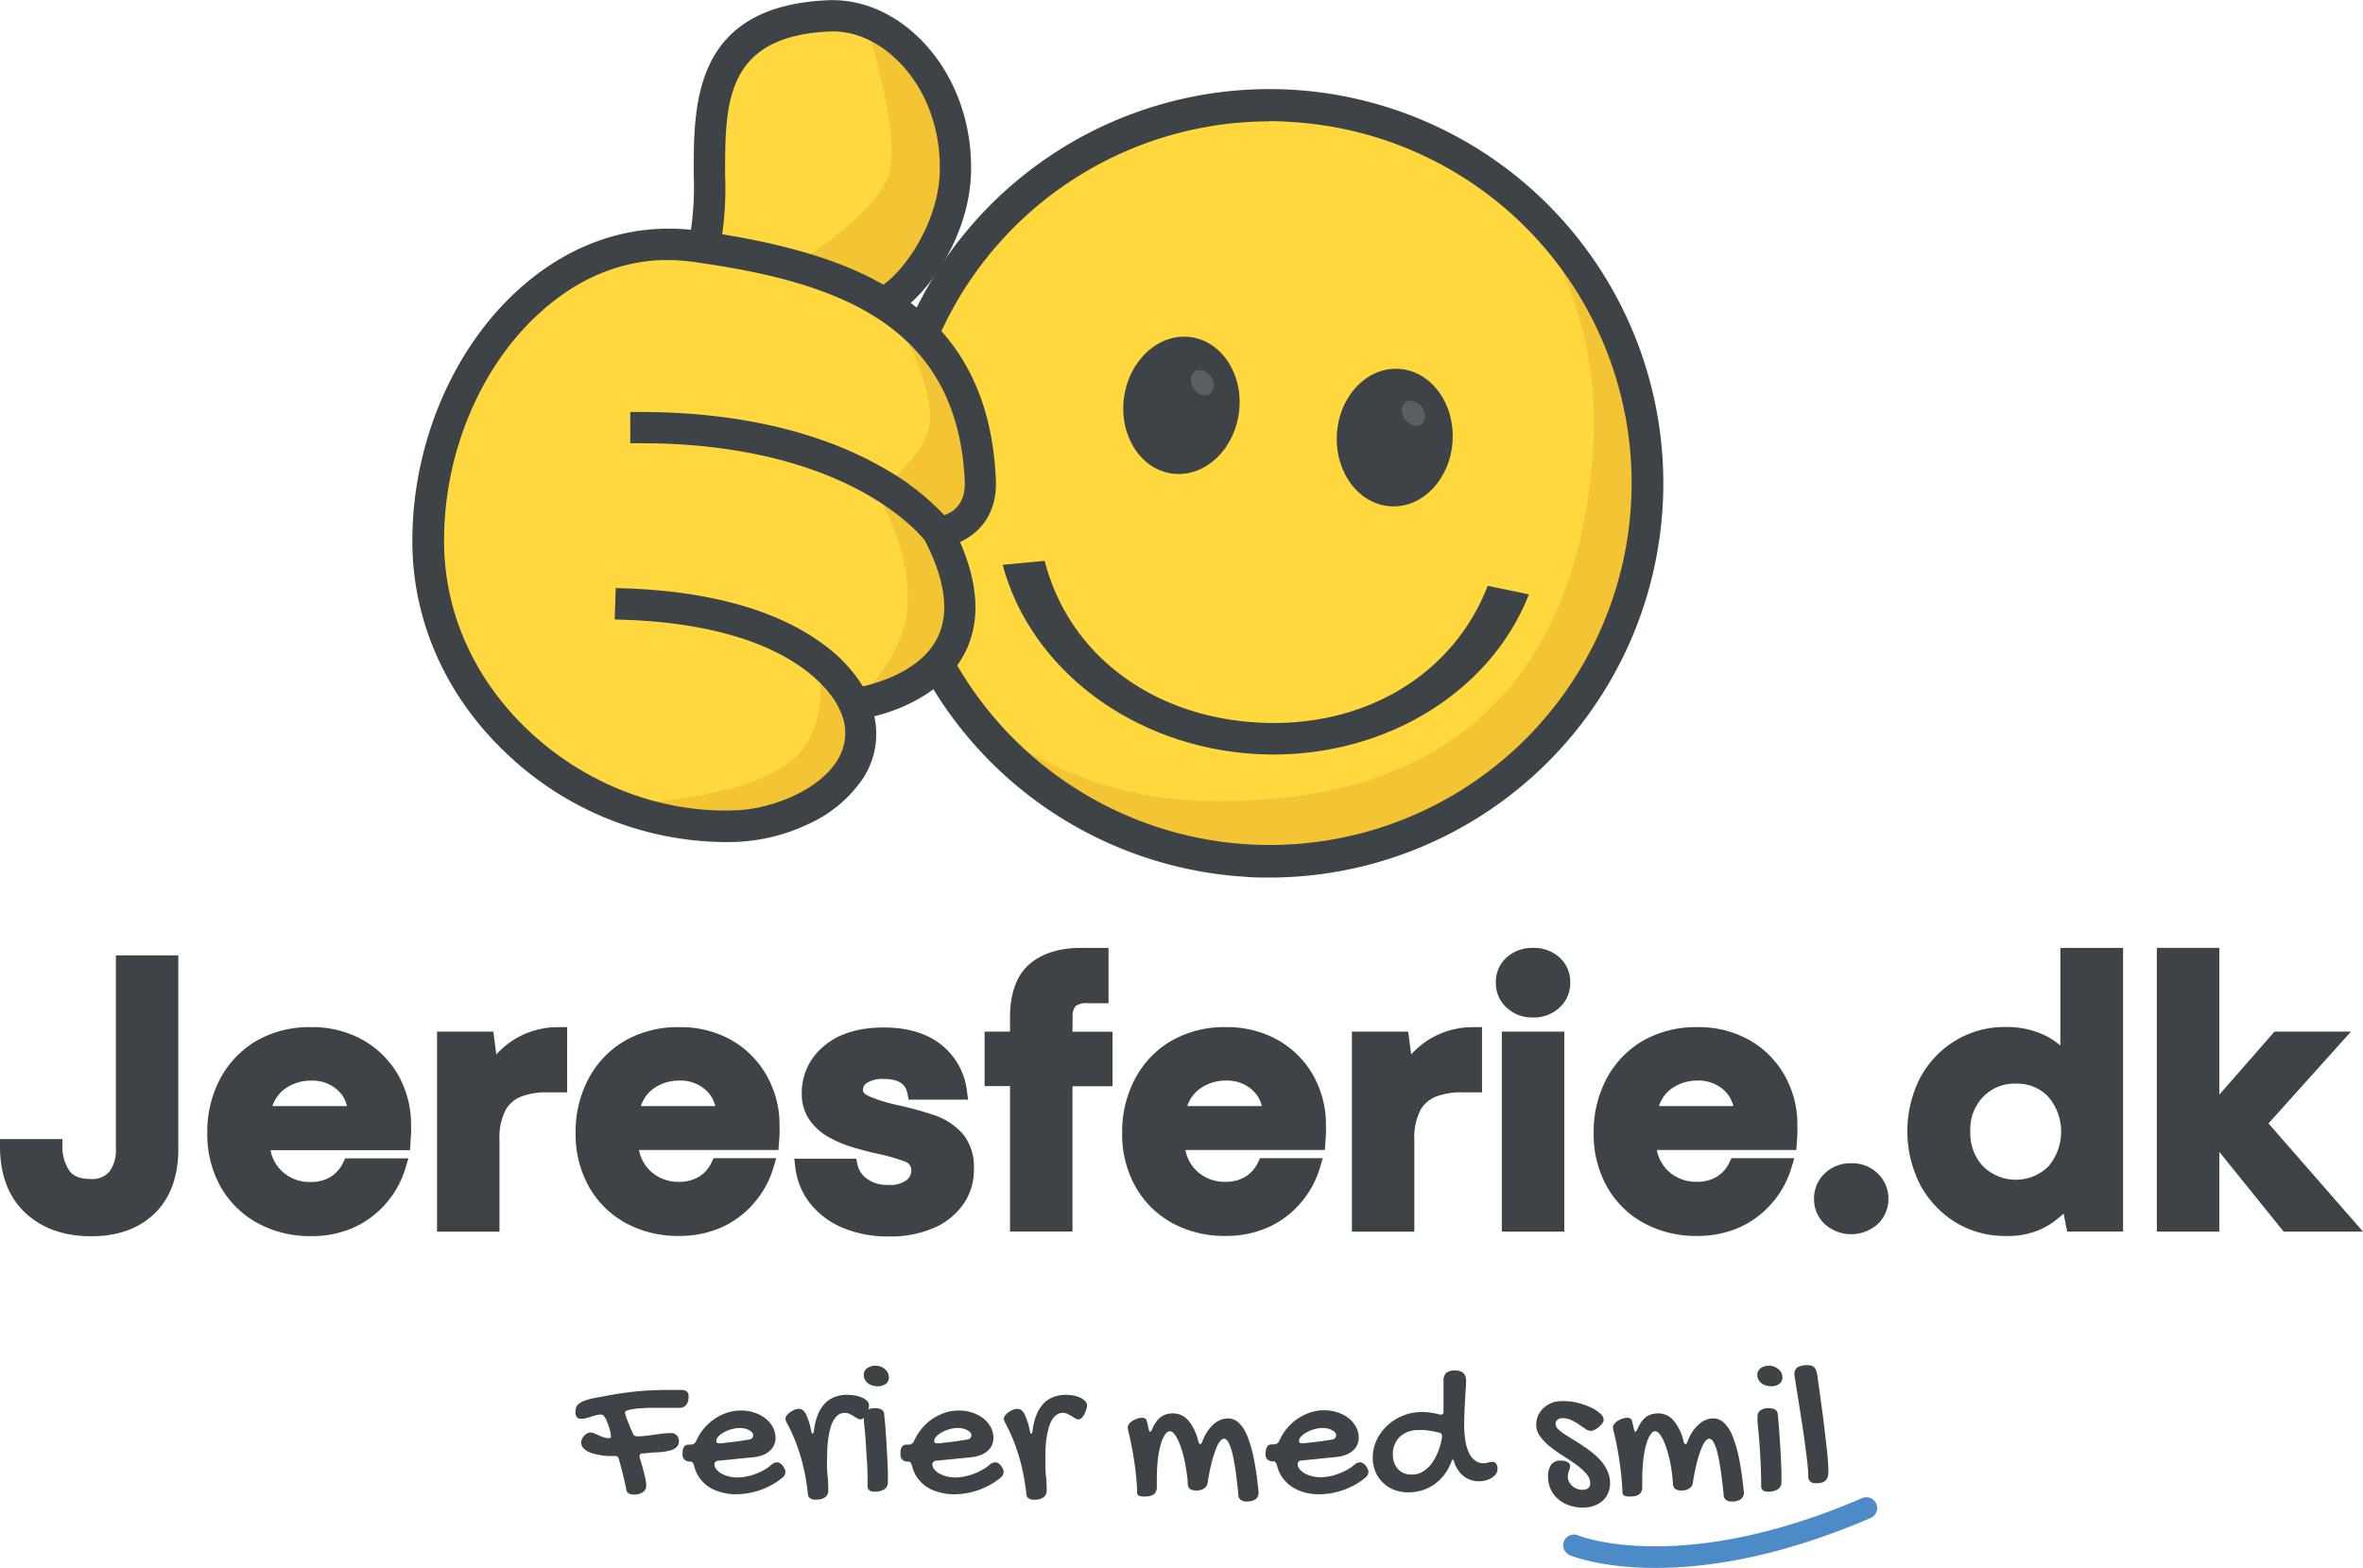 <svg xmlns="http://www.w3.org/2000/svg" id="Layer_1" data-name="Layer 1" viewBox="0 0 477.06 316.55"><defs><style>.cls-1{fill:#ffd83d;}.cls-2{fill:#f3c434;}.cls-3{fill:#3e4347;}.cls-4{fill:#5b5f64;}.cls-5{fill:#3e4348;}.cls-6{fill:#ffd83f;}.cls-7{fill:#4c8ac8;}</style></defs><title>logo_jeresferie</title><circle class="cls-1" cx="256.32" cy="97.54" r="76.34"></circle><path class="cls-2" d="M343.46,192.78a76.34,76.34,0,0,1-138.3,40A74.1,74.1,0,0,0,252,252.43c56.18,2.23,78.18-29.69,80.62-71.8a76,76,0,0,0-14.11-48.82A76.24,76.24,0,0,1,343.46,192.78Z" transform="translate(-10.94 -90.82)"></path><ellipse class="cls-3" cx="292.5" cy="179.16" rx="13.9" ry="11.7" transform="translate(85.78 369.98) rotate(-86.68)"></ellipse><path class="cls-4" d="M297.93,176.48c-.95.66-2.43.22-3.32-1s-.85-2.78.1-3.44,2.43-.26,3.32,1A2.53,2.53,0,0,1,297.93,176.48Z" transform="translate(-10.94 -90.82)"></path><path class="cls-3" d="M311.29,209.1c-6.9,17.9-24.9,28.85-46.51,27.6s-38.17-14-42.94-32.65l-8.48.81c5.67,21.14,26.38,36.76,51.06,38.19s47.18-11.77,55.19-32.22Z" transform="translate(-10.94 -90.82)"></path><ellipse class="cls-3" cx="249.47" cy="172.68" rx="13.9" ry="11.7" transform="translate(33.07 305.1) rotate(-82.07)"></ellipse><path class="cls-4" d="M255.1,170.45c-1,.58-2.44,0-3.23-1.26s-.62-2.84.38-3.42,2.44-.06,3.23,1.22A2.54,2.54,0,0,1,255.1,170.45Z" transform="translate(-10.94 -90.82)"></path><path class="cls-5" d="M267.3,268c-1.54,0-3.09,0-4.65-.14a79.59,79.59,0,1,1,9.21-158.92h0A79.6,79.6,0,0,1,267.3,268Zm-.09-152.68a73.05,73.05,0,1,0,4.27.12C270.05,115.32,268.63,115.28,267.21,115.28Z" transform="translate(-10.94 -90.82)"></path><path class="cls-6" d="M208.72,186.72c-.8-17.69-8.16-28.7-19.7-35.8,4.78-1.64,14.49-13.29,14.7-26.74.27-17.83-12.3-31.77-25.67-31.16-33.72,1.53-20.18,33.91-25.49,46.69l-1-.15c-31-4.36-54.88,27.7-54.33,60.51s31.23,58,62.48,56.55c12.92-.59,29.72-10.32,23.53-24.65,0,0,32.95-3.94,17-34.67C200.21,197.3,209.17,196.54,208.72,186.72Z" transform="translate(-10.94 -90.82)"></path><path class="cls-2" d="M200.21,197.3c-1,.13-1-3.71-8.75-7.92-3.11-1.69,7.69-6.34,7.28-14.82-.48-10.05-9.31-23.39-9.31-23.39C203.52,156.76,219,194.87,200.21,197.3Z" transform="translate(-10.94 -90.82)"></path><path class="cls-2" d="M184.64,231.91c-1.64.48,10.05-8.26,9.57-21-.5-13.75-9-24.82-9-24.82C200.15,190.14,221.6,221.2,184.64,231.91Z" transform="translate(-10.94 -90.82)"></path><path class="cls-2" d="M138,253.42c-1.63-.5,24-.85,33.37-9.61,8.09-7.6,4.44-21.06,4.44-21.06C195.53,237.67,179.61,266.19,138,253.42Z" transform="translate(-10.94 -90.82)"></path><path class="cls-2" d="M189.43,151.17c-.8.64-8.6-4.41-17.35-7.35,0,0,16.13-9.92,18.37-18.1,2.42-8.82-5-31-5-31C199.56,100.28,216.71,129.18,189.43,151.17Z" transform="translate(-10.94 -90.82)"></path><path class="cls-3" d="M209.88,187.67c-.71-15.69-6.52-27.15-17.75-35l-.92-.63c5.67-3.52,13.48-14.68,13.67-26.83.15-9.79-3.47-19-9.92-25.25-4.88-4.74-10.84-7.2-16.8-6.93-25.07,1.14-25,18.9-25,33.17,0,5.11,0,10-1.13,13.42l-.2,0c-12.38-1.75-24.24,2-34.3,10.92-13.39,11.83-21.5,31.22-21.17,50.59.26,15.12,6.81,29.47,18.44,40.41a62.36,62.36,0,0,0,45.08,17.13,35.2,35.2,0,0,0,13.3-3.42,24.29,24.29,0,0,0,10.25-8.55,14.43,14.43,0,0,0,1.33-12.89,38.18,38.18,0,0,0,6.74-1.94c5.73-2.26,10-5.71,12.2-10,3.21-6.08,2.58-13.76-1.88-22.84C204.58,198.31,210.25,195.84,209.88,187.67ZM155.2,126.18c0-14.12-.1-30.11,23.05-31.16,5.4-.25,10.84,2,15.32,6.36,6.05,5.87,9.44,14.54,9.3,23.78-.17,11.38-7.71,22.16-12.85,25.25a6.26,6.26,0,0,1-.66.35l.12.16c-8.49-5.18-19.63-8.64-35.4-11C155.23,136.17,155.22,131.29,155.2,126.18Zm45.61,71c-1.19-1.46-5.18-5.91-13.12-10.37-15.71-8.85-34.41-10.7-47.34-10.7v2c22.9,0,37.78,5.63,46.24,10.36,8.64,4.84,12.5,9.74,12.93,10.3,4.64,9,5.46,16.39,2.45,22.09-4.25,8.06-15.05,10.45-17.95,11-.77-1.59-3-5.38-8.27-9.27-11.1-8.21-27-10.39-38.4-10.78l-.07,2c11,.38,26.44,2.46,37.13,10.28,5.17,3.78,7.26,7.49,7.86,8.76l.22.52a12.51,12.51,0,0,1-.72,12.21c-4.24,6.79-14.25,10.69-21.94,11A60.35,60.35,0,0,1,116.21,240c-11.24-10.56-17.56-24.41-17.81-39-.32-18.81,7.54-37.6,20.5-49.06,7.6-6.72,16.26-10.38,25.38-10.79a40,40,0,0,1,7.31.35c28.33,4,54.76,12.36,56.29,46.21C208.22,195.27,202.58,196.89,200.81,197.22Z" transform="translate(-10.94 -90.82)"></path><path class="cls-5" d="M157.33,260.84a64.69,64.69,0,0,1-44-17.77c-12.07-11.34-18.86-26.24-19.13-41.95-.34-20,8-40,21.9-52.26,10.09-8.91,21.93-12.91,34.33-11.65a60.64,60.64,0,0,0,.57-11c-.05-14.4-.12-34.11,27-35.34,6.58-.3,13.1,2.38,18.41,7.53,6.88,6.67,10.73,16.46,10.58,26.84-.18,11.6-6.68,21.84-12.19,26.74,10.85,8.23,16.48,19.9,17.19,35.61h0c.35,7.72-4.07,11.18-7.23,12.67,3.84,8.81,4.12,16.42.84,22.63-2.5,4.72-7.1,8.51-13.32,11a40.57,40.57,0,0,1-4.83,1.55,16.35,16.35,0,0,1-2.2,12.41,26.4,26.4,0,0,1-11.15,9.36A37.39,37.39,0,0,1,160,260.78C159.12,260.82,158.22,260.84,157.33,260.84ZM146,143.33c-.55,0-1.09,0-1.64,0-8.7.39-16.79,3.84-24,10.25-12.49,11-20.07,29.2-19.76,47.39.24,14,6.32,27.28,17.13,37.44,11.55,10.85,26.9,16.69,42,16,7-.32,16.4-3.93,20.2-10a10.32,10.32,0,0,0,.57-10.2l-.22-.52c-.43-.9-2.3-4.33-7.15-7.87-10.25-7.49-25.19-9.49-35.93-9.86l-2.16-.07.21-6.34,2.17.07c11.7.4,28.07,2.66,39.62,11.2a30.45,30.45,0,0,1,8.12,8.58c3.64-.85,11.64-3.35,14.89-9.52,2.64-5,1.84-11.7-2.37-19.91-.74-.93-4.39-5.23-12.16-9.58-8.21-4.6-22.72-10.08-45.11-10.08h-2.23V174h2.22c13.18,0,32.26,1.91,48.36,11a51,51,0,0,1,12.81,9.83c2-.68,4.35-2.44,4.14-6.92-1.46-32.27-27-40.29-54.42-44.16A37.46,37.46,0,0,0,146,143.33Zm10.72-5.22c14,2.29,24.48,5.56,32.56,10.18,4.21-2.86,11.24-12.54,11.4-23.16.13-8.65-3-16.74-8.64-22.2-4.05-3.92-8.92-6-13.71-5.75-21.07,1-21,14.57-21,29h0A66.37,66.37,0,0,1,156.74,138.11Z" transform="translate(-10.94 -90.82)"></path><path class="cls-5" d="M34.34,322.77a7.38,7.38,0,0,1-1.28,4.57,4.58,4.58,0,0,1-3.89,1.51c-2,0-3.37-.53-4.19-1.61a8.54,8.54,0,0,1-1.44-5l0-1.44H10.94v1.47c0,5.73,1.72,10.25,5.11,13.42s7.85,4.73,13.34,4.73c5.31,0,9.6-1.55,12.76-4.6s4.79-7.45,4.79-13V283.71H34.34Z" transform="translate(-10.94 -90.82)"></path><path class="cls-5" d="M84.24,300.81h0a20.83,20.83,0,0,0-10.47-2.61,21.45,21.45,0,0,0-11,2.73,19.35,19.35,0,0,0-7.35,7.63,22.8,22.8,0,0,0-2.63,11,21.59,21.59,0,0,0,2.68,10.84A19,19,0,0,0,63,337.79a21.9,21.9,0,0,0,10.75,2.6,20.64,20.64,0,0,0,8.73-1.79,18.94,18.94,0,0,0,6.55-5,19.3,19.3,0,0,0,3.79-7l.57-1.9H80.61l-.39.85a6.79,6.79,0,0,1-2.46,2.83,7.47,7.47,0,0,1-4.14,1.08,8.12,8.12,0,0,1-5.69-2.11,7.75,7.75,0,0,1-2.37-4.31H93.71l.1-1.37c0-.66.09-1.31.12-1.93s0-1.22,0-1.79A20.18,20.18,0,0,0,91.4,308,19,19,0,0,0,84.24,300.81Zm-18.3,13.32a7,7,0,0,1,2.44-3.42A8.89,8.89,0,0,1,73.77,309,7.54,7.54,0,0,1,79,310.82a6.22,6.22,0,0,1,2,3.31Z" transform="translate(-10.94 -90.82)"></path><path class="cls-5" d="M114.94,300.57a17,17,0,0,0-3.8,3.15l-.6-4.62H99.17v40.39h12.61V321a12.08,12.08,0,0,1,1.2-6,6.15,6.15,0,0,1,3.15-2.77,14.05,14.05,0,0,1,5.12-.87h4.19V298.2H124A17,17,0,0,0,114.94,300.57Z" transform="translate(-10.94 -90.82)"></path><path class="cls-5" d="M158.59,300.81h0a20.83,20.83,0,0,0-10.47-2.61,21.51,21.51,0,0,0-11,2.73,19.39,19.39,0,0,0-7.34,7.63,22.8,22.8,0,0,0-2.63,11,21.62,21.62,0,0,0,2.68,10.84,18.91,18.91,0,0,0,7.44,7.35,21.9,21.9,0,0,0,10.75,2.6,20.67,20.67,0,0,0,8.73-1.79,18.81,18.81,0,0,0,6.54-5,19.17,19.17,0,0,0,3.8-7l.56-1.9H155l-.4.85a6.7,6.7,0,0,1-2.45,2.83,7.47,7.47,0,0,1-4.14,1.08,8.1,8.1,0,0,1-5.69-2.11,7.69,7.69,0,0,1-2.37-4.31h28.15l.1-1.37c.05-.66.09-1.31.12-1.93s0-1.22,0-1.79A20.08,20.08,0,0,0,165.74,308,18.88,18.88,0,0,0,158.59,300.81Zm-15.86,9.9a8.89,8.89,0,0,1,5.39-1.72,7.56,7.56,0,0,1,5.22,1.83,6.22,6.22,0,0,1,2,3.31h-15A6.91,6.91,0,0,1,142.73,310.71Z" transform="translate(-10.94 -90.82)"></path><path class="cls-5" d="M199.35,315.9c-2.19-.73-4.66-1.42-7.35-2a30.16,30.16,0,0,1-5.54-1.72c-1.31-.59-1.31-1.12-1.31-1.3a1.7,1.7,0,0,1,.85-1.44,5.76,5.76,0,0,1,3.33-.78c3.75,0,4.55,1.59,4.82,3l.24,1.18h12l-.23-1.68a14,14,0,0,0-5.27-9.48c-2.89-2.26-6.77-3.41-11.51-3.41-5.12,0-9.19,1.26-12.09,3.75a12.1,12.1,0,0,0-4.48,9.5,9.22,9.22,0,0,0,1.55,5.4,11.44,11.44,0,0,0,3.84,3.46,23.91,23.91,0,0,0,4.86,2.06c1.66.5,3.35.94,5,1.31a36.76,36.76,0,0,1,5.65,1.62,1.8,1.8,0,0,1,1.2,1.92,2.39,2.39,0,0,1-1,1.84,5.65,5.65,0,0,1-3.67.92,6.82,6.82,0,0,1-4.27-1.24,4.82,4.82,0,0,1-1.92-2.87l-.24-1.18H171.3l.19,1.65a14.48,14.48,0,0,0,3,7.38,16.66,16.66,0,0,0,6.61,4.93,23.51,23.51,0,0,0,9.34,1.74,21.93,21.93,0,0,0,9-1.71,14.07,14.07,0,0,0,6.05-4.9,11.92,11.92,0,0,0,2.06-7.08,10.27,10.27,0,0,0-2.35-7.15A13.52,13.52,0,0,0,199.35,315.9Z" transform="translate(-10.94 -90.82)"></path><path class="cls-5" d="M227.49,296.2a3.2,3.2,0,0,1,.59-2.24,3.72,3.72,0,0,1,2.54-.59h4.12V282.2h-5.63c-4.26,0-7.71,1.08-10.26,3.21s-4,5.83-4,10.79v2.9h-5.13v11h5.13v29.36h12.61V310.13h8.08v-11h-8.08Z" transform="translate(-10.94 -90.82)"></path><path class="cls-5" d="M268.94,300.81a20.83,20.83,0,0,0-10.47-2.61,21.45,21.45,0,0,0-11,2.73,19.35,19.35,0,0,0-7.35,7.63,22.8,22.8,0,0,0-2.63,11,21.62,21.62,0,0,0,2.68,10.84,19,19,0,0,0,7.44,7.35,21.93,21.93,0,0,0,10.75,2.6,20.64,20.64,0,0,0,8.73-1.79,18.82,18.82,0,0,0,6.55-5,19.3,19.3,0,0,0,3.79-7l.57-1.9H265.31l-.39.85a6.79,6.79,0,0,1-2.46,2.83,7.47,7.47,0,0,1-4.14,1.08,8.12,8.12,0,0,1-5.69-2.11,7.75,7.75,0,0,1-2.37-4.31h28.15l.1-1.37c.05-.66.09-1.31.12-1.93s0-1.22,0-1.79A20.18,20.18,0,0,0,276.1,308,18.91,18.91,0,0,0,268.94,300.81Zm-18.3,13.32a7,7,0,0,1,2.44-3.42,8.89,8.89,0,0,1,5.39-1.72,7.54,7.54,0,0,1,5.22,1.83,6.22,6.22,0,0,1,2,3.31Z" transform="translate(-10.94 -90.82)"></path><path class="cls-5" d="M299.64,300.57h0a17.24,17.24,0,0,0-3.8,3.14l-.6-4.61H283.87v40.39h12.61V321a12.08,12.08,0,0,1,1.2-6,6.19,6.19,0,0,1,3.15-2.77,14.05,14.05,0,0,1,5.12-.87h4.19V298.2h-1.47A17,17,0,0,0,299.64,300.57Z" transform="translate(-10.94 -90.82)"></path><rect class="cls-5" x="303.2" y="208.28" width="12.61" height="40.38"></rect><path class="cls-5" d="M320.44,282.2a7.66,7.66,0,0,0-5.33,1.93,6.56,6.56,0,0,0-2.18,5.05,6.64,6.64,0,0,0,2.17,5.07,7.51,7.51,0,0,0,5.34,2,7.59,7.59,0,0,0,5.35-2,6.7,6.7,0,0,0,2.16-5.08,6.58,6.58,0,0,0-2.17-5.05A7.67,7.67,0,0,0,320.44,282.2Z" transform="translate(-10.94 -90.82)"></path><path class="cls-5" d="M364.12,300.81a20.83,20.83,0,0,0-10.47-2.61,21.51,21.51,0,0,0-11,2.73,19.39,19.39,0,0,0-7.34,7.63,22.83,22.83,0,0,0-2.63,11,21.59,21.59,0,0,0,2.68,10.84,18.91,18.91,0,0,0,7.44,7.35,21.9,21.9,0,0,0,10.75,2.6,20.67,20.67,0,0,0,8.73-1.79,18.81,18.81,0,0,0,6.54-5,19.17,19.17,0,0,0,3.8-7l.57-1.9H360.49l-.4.85a6.7,6.7,0,0,1-2.45,2.83,7.47,7.47,0,0,1-4.14,1.08,8.12,8.12,0,0,1-5.69-2.11,7.69,7.69,0,0,1-2.37-4.31h28.15l.1-1.36c.05-.67.09-1.32.12-1.94s0-1.22,0-1.79A20.08,20.08,0,0,0,371.27,308,18.88,18.88,0,0,0,364.12,300.81Zm-15.86,9.9a8.89,8.89,0,0,1,5.39-1.72,7.54,7.54,0,0,1,5.22,1.83,6.22,6.22,0,0,1,2,3.31h-15A6.91,6.91,0,0,1,348.26,310.71Z" transform="translate(-10.94 -90.82)"></path><path class="cls-5" d="M384.68,325.68a7.39,7.39,0,0,0-5.37,2.07,6.94,6.94,0,0,0-2.14,5.13,6.85,6.85,0,0,0,2.14,5.06,8,8,0,0,0,10.73,0,6.86,6.86,0,0,0,2.15-5.06,7,7,0,0,0-2.15-5.13A7.37,7.37,0,0,0,384.68,325.68Z" transform="translate(-10.94 -90.82)"></path><path class="cls-5" d="M426.9,301.91a15,15,0,0,0-3-2,17.79,17.79,0,0,0-8-1.74,19.17,19.17,0,0,0-10.2,2.75,19.68,19.68,0,0,0-7.1,7.49,23.81,23.81,0,0,0,0,21.6,20,20,0,0,0,7.09,7.57,19.12,19.12,0,0,0,10.21,2.78,15.82,15.82,0,0,0,8.52-2.11,20.89,20.89,0,0,0,3.14-2.42l.71,3.63h11.29V282.2H426.9Zm-2.42,10.36a10.85,10.85,0,0,1,0,14.05,9.38,9.38,0,0,1-13.15,0,9.71,9.71,0,0,1-2.61-7.06,9.46,9.46,0,0,1,2.6-7,8.71,8.71,0,0,1,6.57-2.65A8.61,8.61,0,0,1,424.48,312.27Z" transform="translate(-10.94 -90.82)"></path><polygon class="cls-5" points="457.98 226.82 474.63 208.28 459.19 208.28 448.05 221.01 448.05 191.37 435.44 191.37 435.44 248.66 448.05 248.66 448.05 232.56 461.04 248.66 477.06 248.66 457.98 226.82"></polygon><path class="cls-5" d="M132.18,376.42a3.34,3.34,0,0,0-.87.13c-.33.08-.67.18-1,.29a10.34,10.34,0,0,1-1.05.3,3.83,3.83,0,0,1-.94.13,1.36,1.36,0,0,1-.69-.15,1,1,0,0,1-.36-.39,1.21,1.21,0,0,1-.14-.51c0-.18,0-.36,0-.53a1.76,1.76,0,0,1,.44-1.23,3.51,3.51,0,0,1,1.28-.8,11.83,11.83,0,0,1,2-.56l2.66-.5c1.56-.29,3-.51,4.27-.67s2.51-.28,3.68-.35,2.31-.11,3.43-.13l3.54,0a2.25,2.25,0,0,1,.87.14,1,1,0,0,1,.65.85,5.25,5.25,0,0,1,0,.56,2.89,2.89,0,0,1-.09.68,2,2,0,0,1-.3.67,1.56,1.56,0,0,1-.55.5,1.59,1.59,0,0,1-.84.21h-3.61l-2.11,0q-1,0-2,.09c-.64,0-1.21.1-1.71.17a5.66,5.66,0,0,0-1.17.27c-.29.1-.44.24-.44.39a3,3,0,0,0,.18.8c.12.37.26.76.44,1.19s.34.85.52,1.27l.45,1a1,1,0,0,0,.35.45,1,1,0,0,0,.54.12,13.55,13.55,0,0,0,1.66-.1c.57-.06,1.14-.14,1.71-.22s1.15-.17,1.72-.23a14.24,14.24,0,0,1,1.71-.1,1.68,1.68,0,0,1,.79.17,1.49,1.49,0,0,1,.48.41,1.61,1.61,0,0,1,.25.53,2.33,2.33,0,0,1,.07.47,1.62,1.62,0,0,1-.56,1.34,3.59,3.59,0,0,1-1.5.66,13,13,0,0,1-2.21.3c-.84,0-1.72.12-2.66.22l-.47,0a.65.65,0,0,0-.4.17.51.51,0,0,0-.14.36.3.3,0,0,0,0,.1.25.25,0,0,1,0,.1c.12.43.26.92.42,1.45s.3,1.07.44,1.59.26,1,.35,1.51a6.52,6.52,0,0,1,.14,1.17,1.56,1.56,0,0,1-.69,1.38,3.29,3.29,0,0,1-1.93.48,2,2,0,0,1-.88-.21,1,1,0,0,1-.52-.76c-.21-1.08-.45-2.14-.71-3.18s-.54-2.07-.83-3.1a.69.69,0,0,0-.7-.53c-.39,0-.84,0-1.33,0s-1-.08-1.52-.16-1-.18-1.49-.3a5.78,5.78,0,0,1-1.29-.51,3.1,3.1,0,0,1-.91-.75,1.6,1.6,0,0,1-.34-1,1.63,1.63,0,0,1,.17-.74,2.52,2.52,0,0,1,.46-.66,2.4,2.4,0,0,1,.6-.46,1.32,1.32,0,0,1,.63-.18,2,2,0,0,1,.77.18l.89.39a8,8,0,0,0,1,.4,3.7,3.7,0,0,0,1.18.18c.21,0,.31-.11.31-.34a3.71,3.71,0,0,0-.11-.83c-.07-.34-.17-.7-.28-1.08s-.26-.74-.41-1.11a4.78,4.78,0,0,0-.48-.91,1.84,1.84,0,0,0-.33-.38A.78.78,0,0,0,132.18,376.42Z" transform="translate(-10.94 -90.82)"></path><path class="cls-5" d="M166.68,386.55a1.74,1.74,0,0,1,1.13-.49,1,1,0,0,1,.57.16,2.9,2.9,0,0,1,.58.49,5.74,5.74,0,0,1,.42.74,1.31,1.31,0,0,1,.13.57,1.53,1.53,0,0,1-.59,1.12,14.19,14.19,0,0,1-2.06,1.42,15.71,15.71,0,0,1-2.32,1.06,15.2,15.2,0,0,1-5,.89,10.79,10.79,0,0,1-3-.41A8.74,8.74,0,0,1,154,391a7.76,7.76,0,0,1-1.85-1.81,7.09,7.09,0,0,1-1.07-2.39,2.05,2.05,0,0,0-.32-.72.63.63,0,0,0-.49-.17,1.6,1.6,0,0,1-1.12-.36,1.28,1.28,0,0,1-.4-1,.87.87,0,0,1,0-.35l0-.4a2,2,0,0,1,.38-1,1.19,1.19,0,0,1,.91-.31h.29a1.19,1.19,0,0,0,1.17-.77,10.51,10.51,0,0,1,1.56-2.5,10.84,10.84,0,0,1,2.14-1.93,10.53,10.53,0,0,1,2.54-1.25,9,9,0,0,1,2.76-.44,8.52,8.52,0,0,1,2.75.43,7.11,7.11,0,0,1,2.22,1.17,5.7,5.7,0,0,1,1.5,1.76,4.57,4.57,0,0,1,.54,2.18,3.42,3.42,0,0,1-.32,1.48,3.35,3.35,0,0,1-.91,1.18,4.62,4.62,0,0,1-1.43.82,7.15,7.15,0,0,1-1.91.42l-6.87.69a1,1,0,0,0-.64.2.64.64,0,0,0-.25.54,1.51,1.51,0,0,0,.39,1,3.55,3.55,0,0,0,1,.85,6.26,6.26,0,0,0,1.48.58,7.13,7.13,0,0,0,1.73.22,9.69,9.69,0,0,0,1.75-.17,11.19,11.19,0,0,0,1.78-.49,12.5,12.5,0,0,0,1.72-.76A10,10,0,0,0,166.68,386.55Zm-4.41-5.1a1,1,0,0,0,.51-.29.76.76,0,0,0,.22-.56.83.83,0,0,0-.22-.56,2.05,2.05,0,0,0-.59-.46,3.43,3.43,0,0,0-.87-.33,4.44,4.44,0,0,0-1-.12,6.06,6.06,0,0,0-1.66.24,7,7,0,0,0-1.55.62,4.7,4.7,0,0,0-1.13.85,1.37,1.37,0,0,0-.43.92c0,.31.18.46.55.46s.59,0,1.09-.08l1.66-.19c.61-.07,1.22-.15,1.84-.25Z" transform="translate(-10.94 -90.82)"></path><path class="cls-5" d="M181.48,376.08a2.18,2.18,0,0,0-1.28.39,3.21,3.21,0,0,0-.95,1.07,6.93,6.93,0,0,0-.66,1.6,15.15,15.15,0,0,0-.41,2,22.9,22.9,0,0,0-.22,2.28c0,.79-.06,1.58-.06,2.39,0,1.05,0,2.1.13,3.12s.13,2,.13,2.84a1.59,1.59,0,0,1-.63,1.33,2.91,2.91,0,0,1-1.81.49,3,3,0,0,1-.49,0,1.91,1.91,0,0,1-.53-.16,1.37,1.37,0,0,1-.43-.33.81.81,0,0,1-.21-.56c-.12-1.16-.29-2.35-.51-3.56s-.51-2.43-.84-3.64a37.88,37.88,0,0,0-1.21-3.59,35.29,35.29,0,0,0-1.61-3.48,4.71,4.71,0,0,1-.27-.56,1.28,1.28,0,0,1-.11-.49,1.06,1.06,0,0,1,.27-.64,2.93,2.93,0,0,1,.67-.64,4,4,0,0,1,.89-.49,2.5,2.5,0,0,1,.94-.19c.5,0,.94.35,1.33,1a13.15,13.15,0,0,1,1.07,3.31,4.86,4.86,0,0,0,.15.56c0,.11.1.16.16.16s.24-.23.28-.67a12.36,12.36,0,0,1,.81-3.24,7.25,7.25,0,0,1,1.43-2.24,5.56,5.56,0,0,1,2-1.29,7,7,0,0,1,2.47-.42,9.32,9.32,0,0,1,1.56.14A6,6,0,0,1,185,373a3.4,3.4,0,0,1,1,.67,1.23,1.23,0,0,1,.39.89,2.87,2.87,0,0,1-.15.84,5.34,5.34,0,0,1-.38.93,2.91,2.91,0,0,1-.55.75.86.86,0,0,1-.62.31,1.27,1.27,0,0,1-.69-.21l-.73-.45c-.25-.15-.52-.3-.81-.44A2.12,2.12,0,0,0,181.48,376.08Z" transform="translate(-10.94 -90.82)"></path><path class="cls-5" d="M188.07,370.7a3.49,3.49,0,0,1-1.08-.17,2.8,2.8,0,0,1-.87-.47,2.66,2.66,0,0,1-.58-.72,1.92,1.92,0,0,1-.22-.92,1.6,1.6,0,0,1,.67-1.34,2.76,2.76,0,0,1,1.77-.52,2.81,2.81,0,0,1,1,.19,3,3,0,0,1,.84.51,2.33,2.33,0,0,1,.58.74,1.85,1.85,0,0,1,.22.88,1.62,1.62,0,0,1-.62,1.34A2.73,2.73,0,0,1,188.07,370.7Zm-2.71,6a1.33,1.33,0,0,1,.61-1.13,2.59,2.59,0,0,1,1.59-.45c1.19,0,1.82.41,1.9,1.23,0,.57.11,1.21.17,1.92s.12,1.47.17,2.26.12,1.63.16,2.48.09,1.69.13,2.51.07,1.62.1,2.39,0,1.46,0,2.09a1.69,1.69,0,0,1-.7,1.49,3.55,3.55,0,0,1-2.05.49,1.46,1.46,0,0,1-1-.28,1,1,0,0,1-.35-.84c0-1.82,0-3.53-.13-5.12s-.17-3-.27-4.24-.19-2.28-.28-3.1S185.36,377,185.36,376.73Z" transform="translate(-10.94 -90.82)"></path><path class="cls-5" d="M210.73,386.55a1.76,1.76,0,0,1,1.13-.49,1.06,1.06,0,0,1,.58.16,2.88,2.88,0,0,1,.57.49,6,6,0,0,1,.43.74,1.46,1.46,0,0,1,.12.57,1.49,1.49,0,0,1-.59,1.12,13.67,13.67,0,0,1-2.06,1.42,16.08,16.08,0,0,1-2.31,1.06,15.07,15.07,0,0,1-2.5.66,14.74,14.74,0,0,1-2.55.23,10.84,10.84,0,0,1-3-.41A8.56,8.56,0,0,1,198,391a7.58,7.58,0,0,1-1.85-1.81,6.9,6.9,0,0,1-1.07-2.39,2.21,2.21,0,0,0-.33-.72.62.62,0,0,0-.48-.17,1.61,1.61,0,0,1-1.13-.36,1.32,1.32,0,0,1-.4-1,1.11,1.11,0,0,1,0-.35l0-.4a2,2,0,0,1,.39-1,1.16,1.16,0,0,1,.9-.31h.3a1.18,1.18,0,0,0,1.16-.77,10.24,10.24,0,0,1,1.57-2.5,10.22,10.22,0,0,1,4.68-3.18,9,9,0,0,1,2.76-.44,8.42,8.42,0,0,1,2.74.43,7.28,7.28,0,0,1,2.23,1.17,5.67,5.67,0,0,1,1.49,1.76,4.57,4.57,0,0,1,.54,2.18,3.41,3.41,0,0,1-.31,1.48,3.47,3.47,0,0,1-.91,1.18,4.79,4.79,0,0,1-1.44.82,7.07,7.07,0,0,1-1.91.42l-6.86.69a1,1,0,0,0-.65.2.66.66,0,0,0-.24.54,1.5,1.5,0,0,0,.38,1,3.69,3.69,0,0,0,1,.85,6.43,6.43,0,0,0,1.48.58,7.21,7.21,0,0,0,1.74.22,9.77,9.77,0,0,0,1.75-.17,11.49,11.49,0,0,0,1.78-.49,11.87,11.87,0,0,0,1.71-.76A9.51,9.51,0,0,0,210.73,386.55Zm-4.41-5.1a1,1,0,0,0,.52-.29.79.79,0,0,0,.21-.56.87.87,0,0,0-.21-.56,2.26,2.26,0,0,0-.6-.46,3.43,3.43,0,0,0-.87-.33,4.44,4.44,0,0,0-1.05-.12,6.11,6.11,0,0,0-1.66.24,6.88,6.88,0,0,0-1.54.62,4.51,4.51,0,0,0-1.13.85,1.38,1.38,0,0,0-.44.92c0,.31.19.46.56.46.22,0,.58,0,1.09-.08l1.66-.19c.6-.07,1.22-.15,1.84-.25Z" transform="translate(-10.94 -90.82)"></path><path class="cls-5" d="M225.54,376.08a2.19,2.19,0,0,0-1.29.39,3.32,3.32,0,0,0-.95,1.07,6.93,6.93,0,0,0-.65,1.6,16.87,16.87,0,0,0-.42,2c-.1.73-.18,1.48-.21,2.28S222,385,222,385.82c0,1.05,0,2.1.12,3.12s.13,2,.13,2.84a1.59,1.59,0,0,1-.63,1.33,2.86,2.86,0,0,1-1.8.49,3.13,3.13,0,0,1-.5,0,1.85,1.85,0,0,1-.52-.16,1.41,1.41,0,0,1-.44-.33.86.86,0,0,1-.2-.56c-.12-1.16-.29-2.35-.52-3.56s-.5-2.43-.84-3.64a37.88,37.88,0,0,0-1.21-3.59,33.13,33.13,0,0,0-1.61-3.48c-.11-.2-.19-.38-.27-.56a1.28,1.28,0,0,1-.11-.49,1.06,1.06,0,0,1,.27-.64,3,3,0,0,1,.68-.64,4,4,0,0,1,.88-.49,2.55,2.55,0,0,1,1-.19c.5,0,.94.35,1.32,1a13.15,13.15,0,0,1,1.07,3.31c.07.27.12.45.16.56s.09.16.16.16.23-.23.27-.67a12.36,12.36,0,0,1,.81-3.24,7.45,7.45,0,0,1,1.44-2.24,5.39,5.39,0,0,1,2-1.29,6.94,6.94,0,0,1,2.46-.42,9.35,9.35,0,0,1,1.57.14A5.9,5.9,0,0,1,229,373a3.28,3.28,0,0,1,1,.67,1.24,1.24,0,0,1,.4.89,2.87,2.87,0,0,1-.15.84,5.39,5.39,0,0,1-.39.93,3.14,3.14,0,0,1-.54.75.88.88,0,0,1-.63.31,1.32,1.32,0,0,1-.69-.21l-.72-.45c-.26-.15-.53-.3-.81-.44A2.18,2.18,0,0,0,225.54,376.08Z" transform="translate(-10.94 -90.82)"></path><path class="cls-5" d="M240.52,391.74q-.14-2.64-.45-4.86c-.2-1.49-.41-2.78-.63-3.89s-.41-2-.57-2.69a7.67,7.67,0,0,1-.25-1.29,1.17,1.17,0,0,1,.29-.73,2.56,2.56,0,0,1,.72-.62,4.23,4.23,0,0,1,.94-.43,3.3,3.3,0,0,1,.92-.16,1.31,1.31,0,0,1,.58.12.66.66,0,0,1,.35.4c.06.22.13.46.19.7s.12.54.19.88.18.73.31.73.31-.22.5-.65a6.51,6.51,0,0,1,.85-1.5,4.17,4.17,0,0,1,1-.95,3.4,3.4,0,0,1,1.09-.48,4.93,4.93,0,0,1,1.17-.14,4.06,4.06,0,0,1,3.16,1.47,10.3,10.3,0,0,1,2,4.23,1.24,1.24,0,0,0,.18.41.23.23,0,0,0,.18.09.32.32,0,0,0,.2-.09.73.73,0,0,0,.21-.37,9.73,9.73,0,0,1,1.11-2.19,7.59,7.59,0,0,1,1.31-1.46,4.61,4.61,0,0,1,1.4-.82,4,4,0,0,1,1.37-.26,3.17,3.17,0,0,1,2.18.88,7.29,7.29,0,0,1,1.74,2.71,25.49,25.49,0,0,1,1.33,4.63,66,66,0,0,1,.94,6.65,1.66,1.66,0,0,1-.65,1.49,3.28,3.28,0,0,1-1.78.42,1.87,1.87,0,0,1-1.15-.31,1.17,1.17,0,0,1-.48-.83c-.17-1.84-.36-3.47-.56-4.9s-.43-2.64-.66-3.62a9.06,9.06,0,0,0-.79-2.25c-.28-.51-.59-.77-.94-.77a1.05,1.05,0,0,0-.64.37,4.58,4.58,0,0,0-.82,1.38,22.08,22.08,0,0,0-.91,2.73,43,43,0,0,0-.91,4.42,1.59,1.59,0,0,1-.72,1.15,2.62,2.62,0,0,1-1.48.4,2.25,2.25,0,0,1-1.39-.32,1.42,1.42,0,0,1-.43-1.07c0-.87-.14-1.74-.27-2.6s-.28-1.69-.46-2.47-.39-1.52-.61-2.18a13.5,13.5,0,0,0-.72-1.74,4.66,4.66,0,0,0-.77-1.16,1.09,1.09,0,0,0-.77-.42c-.33,0-.65.24-1,.7a7,7,0,0,0-.83,1.95,19.92,19.92,0,0,0-.59,3.05,34.32,34.32,0,0,0-.21,4c0,.25,0,.5,0,.74s0,.5,0,.77a2.18,2.18,0,0,1-.19,1,1.5,1.5,0,0,1-.54.6,2.38,2.38,0,0,1-.8.3,6,6,0,0,1-1,.08,4,4,0,0,1-.79-.07,1,1,0,0,1-.45-.21.74.74,0,0,1-.22-.37A2.58,2.58,0,0,1,240.52,391.74Z" transform="translate(-10.94 -90.82)"></path><path class="cls-5" d="M284.38,386.55a1.74,1.74,0,0,1,1.13-.49,1,1,0,0,1,.57.16,2.88,2.88,0,0,1,.57.49,6,6,0,0,1,.43.74,1.47,1.47,0,0,1,.13.57,1.51,1.51,0,0,1-.6,1.12,14.09,14.09,0,0,1-2.05,1.42,16.72,16.72,0,0,1-2.32,1.06,15.22,15.22,0,0,1-2.49.66,14.86,14.86,0,0,1-2.56.23,10.84,10.84,0,0,1-3-.41,8.68,8.68,0,0,1-2.5-1.15,7.58,7.58,0,0,1-1.85-1.81,6.9,6.9,0,0,1-1.07-2.39,2.21,2.21,0,0,0-.33-.72.61.61,0,0,0-.48-.17,1.63,1.63,0,0,1-1.13-.36,1.31,1.31,0,0,1-.39-1,1.23,1.23,0,0,1,0-.35l.05-.4a1.9,1.9,0,0,1,.38-1,1.16,1.16,0,0,1,.9-.31h.3a1.2,1.2,0,0,0,1.17-.77,10.2,10.2,0,0,1,1.56-2.5,10.31,10.31,0,0,1,2.14-1.93,10.53,10.53,0,0,1,2.54-1.25,9,9,0,0,1,2.76-.44,8.42,8.42,0,0,1,2.74.43,7.28,7.28,0,0,1,2.23,1.17,5.67,5.67,0,0,1,1.49,1.76,4.47,4.47,0,0,1,.55,2.18,3.42,3.42,0,0,1-.32,1.48,3.47,3.47,0,0,1-.91,1.18,4.67,4.67,0,0,1-1.44.82,7.07,7.07,0,0,1-1.91.42l-6.86.69a1,1,0,0,0-.65.2.66.66,0,0,0-.24.54,1.55,1.55,0,0,0,.38,1,3.69,3.69,0,0,0,1,.85,6.34,6.34,0,0,0,1.49.58,7.07,7.07,0,0,0,1.73.22,9.69,9.69,0,0,0,1.75-.17,11.49,11.49,0,0,0,1.78-.49,11.87,11.87,0,0,0,1.71-.76A9.6,9.6,0,0,0,284.38,386.55Zm-4.42-5.1a1,1,0,0,0,.52-.29.79.79,0,0,0,.21-.56.87.87,0,0,0-.21-.56,2.26,2.26,0,0,0-.6-.46,3.43,3.43,0,0,0-.87-.33,4.44,4.44,0,0,0-1.05-.12,6.11,6.11,0,0,0-1.66.24,6.88,6.88,0,0,0-1.54.62,4.7,4.7,0,0,0-1.13.85,1.38,1.38,0,0,0-.44.92c0,.31.19.46.56.46s.59,0,1.09-.08l1.66-.19c.61-.07,1.22-.15,1.84-.25Z" transform="translate(-10.94 -90.82)"></path><path class="cls-5" d="M301.69,376.42a.55.55,0,0,0,.24,0c.29,0,.44-.19.44-.57v-6.16a2.2,2.2,0,0,1,.52-1.66,2.51,2.51,0,0,1,1.75-.5,2.43,2.43,0,0,1,1.76.52,2.4,2.4,0,0,1,.52,1.76c0,.31,0,.78-.06,1.39s-.08,1.31-.13,2.09-.09,1.61-.13,2.51-.06,1.77-.06,2.64a18.56,18.56,0,0,0,.28,3.48,8.77,8.77,0,0,0,.79,2.43,3.79,3.79,0,0,0,1.23,1.42,2.86,2.86,0,0,0,1.6.47,3.15,3.15,0,0,0,.9-.13,3.05,3.05,0,0,1,1-.13.78.78,0,0,1,.67.4,1.81,1.81,0,0,1,.26,1,1.71,1.71,0,0,1-.3,1,2.77,2.77,0,0,1-.84.79,4.18,4.18,0,0,1-1.21.53,5.34,5.34,0,0,1-1.45.19,4.92,4.92,0,0,1-3-1,6,6,0,0,1-2-3.06c-.05-.21-.11-.32-.2-.32s-.19.11-.26.32a10.59,10.59,0,0,1-1.39,2.6,9.38,9.38,0,0,1-2,2,8.77,8.77,0,0,1-2.5,1.26,9.25,9.25,0,0,1-2.86.43,7.79,7.79,0,0,1-2.9-.52,6.73,6.73,0,0,1-3.75-3.68,7.18,7.18,0,0,1-.53-2.76,8.25,8.25,0,0,1,.79-3.58,9.34,9.34,0,0,1,2.15-2.94,10.16,10.16,0,0,1,3.16-2,10,10,0,0,1,3.83-.73,13.58,13.58,0,0,1,1.76.12A15,15,0,0,1,301.69,376.42ZM296,388.53a4,4,0,0,0,2-.49,6.13,6.13,0,0,0,1.57-1.26,8.06,8.06,0,0,0,1.15-1.68,12.48,12.48,0,0,0,1.21-3.36,6.07,6.07,0,0,0,.14-1,.64.64,0,0,0-.12-.38.89.89,0,0,0-.35-.27c-.36-.09-.73-.18-1.11-.25l-1.13-.19c-.37-.05-.72-.09-1.06-.11s-.64,0-.92,0a6.44,6.44,0,0,0-2.16.35,4.92,4.92,0,0,0-1.65,1,4.59,4.59,0,0,0-1.06,1.56,5,5,0,0,0-.37,2,4.87,4.87,0,0,0,.28,1.71,3.89,3.89,0,0,0,.79,1.29,3.44,3.44,0,0,0,1.22.83A4,4,0,0,0,296,388.53Z" transform="translate(-10.94 -90.82)"></path><path class="cls-5" d="M326.73,373.71a11.46,11.46,0,0,1,2.73.34,14.89,14.89,0,0,1,2.57.89,7.93,7.93,0,0,1,1.92,1.22,1.88,1.88,0,0,1,.76,1.31,1.29,1.29,0,0,1-.28.7,4.57,4.57,0,0,1-.67.73,4.12,4.12,0,0,1-.87.58,1.93,1.93,0,0,1-.82.23,2,2,0,0,1-1.06-.4l-1.28-.88a10,10,0,0,0-1.54-.88,4,4,0,0,0-1.8-.4,1.65,1.65,0,0,0-1,.31,1,1,0,0,0-.4.86,1.51,1.51,0,0,0,.47,1,8.51,8.51,0,0,0,1.26,1c.52.35,1.11.73,1.77,1.12s1.34.82,2,1.27,1.37.94,2,1.47a12,12,0,0,1,1.77,1.72,8.05,8.05,0,0,1,1.25,2,5.85,5.85,0,0,1,.48,2.38,4.92,4.92,0,0,1-.4,2,4.27,4.27,0,0,1-1.12,1.56,5.12,5.12,0,0,1-1.75,1,6.53,6.53,0,0,1-2.21.36,8.16,8.16,0,0,1-2.81-.46,6.91,6.91,0,0,1-2.22-1.28,5.79,5.79,0,0,1-2-4.42,4.07,4.07,0,0,1,.63-2.53,2.33,2.33,0,0,1,2-.79,2.36,2.36,0,0,1,1.33.32.89.89,0,0,1,.49.77,1.59,1.59,0,0,1-.07.48c-.06.17-.11.34-.17.52s-.11.36-.16.56a2.46,2.46,0,0,0-.07.6,2.19,2.19,0,0,0,.24,1,3,3,0,0,0,.64.84,3.22,3.22,0,0,0,.94.58,3.07,3.07,0,0,0,1.13.22c1,0,1.58-.44,1.58-1.31a2.94,2.94,0,0,0-.81-1.95,12.32,12.32,0,0,0-2-1.8c-.81-.58-1.7-1.18-2.64-1.77a29.44,29.44,0,0,1-2.64-1.86,11,11,0,0,1-2-2.07,3.93,3.93,0,0,1-.81-2.38,4.38,4.38,0,0,1,.44-2,4.81,4.81,0,0,1,1.22-1.54,5.67,5.67,0,0,1,1.81-1A7.12,7.12,0,0,1,326.73,373.71Z" transform="translate(-10.94 -90.82)"></path><path class="cls-5" d="M338.48,391.74c-.09-1.76-.24-3.38-.44-4.86s-.42-2.78-.63-3.89-.41-2-.58-2.69a9,9,0,0,1-.25-1.29,1.17,1.17,0,0,1,.29-.73,2.56,2.56,0,0,1,.72-.62,4.45,4.45,0,0,1,.94-.43,3.36,3.36,0,0,1,.92-.16,1.35,1.35,0,0,1,.59.12.65.65,0,0,1,.34.4c.07.22.13.46.19.7s.12.54.19.88.19.73.32.73.31-.22.49-.65a6.9,6.9,0,0,1,.85-1.5,4.37,4.37,0,0,1,1-.95,3.4,3.4,0,0,1,1.09-.48,5.08,5.08,0,0,1,1.18-.14,4,4,0,0,1,3.15,1.47,10.06,10.06,0,0,1,2,4.23,1.51,1.51,0,0,0,.18.41.24.24,0,0,0,.18.09.32.32,0,0,0,.21-.09.92.92,0,0,0,.21-.37,9.32,9.32,0,0,1,1.1-2.19,8,8,0,0,1,1.32-1.46,4.69,4.69,0,0,1,1.39-.82,4.13,4.13,0,0,1,1.37-.26,3.17,3.17,0,0,1,2.19.88,7.55,7.55,0,0,1,1.74,2.71,25.49,25.49,0,0,1,1.33,4.63c.37,1.87.68,4.08.94,6.65a1.64,1.64,0,0,1-.66,1.49,3.26,3.26,0,0,1-1.78.42,1.87,1.87,0,0,1-1.15-.31,1.2,1.2,0,0,1-.47-.83c-.17-1.84-.36-3.47-.57-4.9s-.42-2.64-.66-3.62a9.54,9.54,0,0,0-.78-2.25c-.29-.51-.6-.77-.94-.77a1,1,0,0,0-.64.37,4.38,4.38,0,0,0-.82,1.38,20.32,20.32,0,0,0-.92,2.73,43.31,43.31,0,0,0-.9,4.42,1.61,1.61,0,0,1-.73,1.15,2.57,2.57,0,0,1-1.47.4,2.28,2.28,0,0,1-1.4-.32,1.38,1.38,0,0,1-.42-1.07c-.06-.87-.15-1.74-.27-2.6s-.28-1.69-.46-2.47-.4-1.52-.62-2.18a12.26,12.26,0,0,0-.71-1.74,5,5,0,0,0-.77-1.16,1.11,1.11,0,0,0-.78-.42c-.33,0-.65.24-.95.7a7.26,7.26,0,0,0-.84,1.95,20,20,0,0,0-.58,3.05,34.18,34.18,0,0,0-.22,4c0,.25,0,.5,0,.74s0,.5,0,.77a2,2,0,0,1-.19,1,1.4,1.4,0,0,1-.53.6,2.46,2.46,0,0,1-.8.3,6.2,6.2,0,0,1-1,.08,4,4,0,0,1-.79-.07,1.16,1.16,0,0,1-.46-.21.81.81,0,0,1-.22-.37A3.56,3.56,0,0,1,338.48,391.74Z" transform="translate(-10.94 -90.82)"></path><path class="cls-5" d="M368.47,370.7a3.44,3.44,0,0,1-1.08-.17,2.59,2.59,0,0,1-.87-.47,2.52,2.52,0,0,1-.59-.72,2,2,0,0,1-.21-.92,1.62,1.62,0,0,1,.66-1.34,2.76,2.76,0,0,1,1.77-.52,2.81,2.81,0,0,1,1,.19,2.74,2.74,0,0,1,.84.51,2.36,2.36,0,0,1,.59.74,2,2,0,0,1,.21.88,1.6,1.6,0,0,1-.62,1.34A2.71,2.71,0,0,1,368.47,370.7Zm-2.71,6a1.34,1.34,0,0,1,.6-1.13,2.59,2.59,0,0,1,1.59-.45c1.19,0,1.82.41,1.9,1.23.06.57.11,1.21.17,1.92s.12,1.47.18,2.26.11,1.63.16,2.48.09,1.69.13,2.51.07,1.62.1,2.39,0,1.46,0,2.09a1.69,1.69,0,0,1-.7,1.49,3.55,3.55,0,0,1-2.05.49,1.48,1.48,0,0,1-1-.28,1,1,0,0,1-.34-.84c0-1.82-.05-3.53-.13-5.12s-.18-3-.28-4.24-.19-2.28-.28-3.1S365.76,377,365.76,376.73Z" transform="translate(-10.94 -90.82)"></path><path class="cls-5" d="M373.22,368.34a1.71,1.71,0,0,1,.59-1.46,4.21,4.21,0,0,1,2.79-.34,1.46,1.46,0,0,1,.6.33,1.82,1.82,0,0,1,.38.61,5.54,5.54,0,0,1,.25,1c.17,1.18.35,2.41.52,3.7s.35,2.56.52,3.83.32,2.52.46,3.73.28,2.32.39,3.36.2,1.95.26,2.75.09,1.43.09,1.89a5.21,5.21,0,0,1-.13,1.21,1.65,1.65,0,0,1-.44.79,1.67,1.67,0,0,1-.79.42,4.53,4.53,0,0,1-1.2.13,1.6,1.6,0,0,1-1.1-.35,1.38,1.38,0,0,1-.4-1.09q0-.75-.12-2c-.08-.84-.18-1.77-.32-2.8s-.28-2.13-.44-3.29-.34-2.3-.52-3.44-.35-2.23-.51-3.27-.32-2-.45-2.8-.23-1.47-.31-2S373.22,368.41,373.22,368.34Z" transform="translate(-10.94 -90.82)"></path><path class="cls-7" d="M345.19,407.38c-11.21,0-17.18-2.51-17.3-2.56a2.34,2.34,0,0,1-1.25-1.3,2.17,2.17,0,0,1,3-2.66c1,.38,21.38,7.91,57.24-7.57a2.17,2.17,0,1,1,1.72,4C370.1,405.28,355.45,407.38,345.19,407.38Z" transform="translate(-10.94 -90.82)"></path></svg>